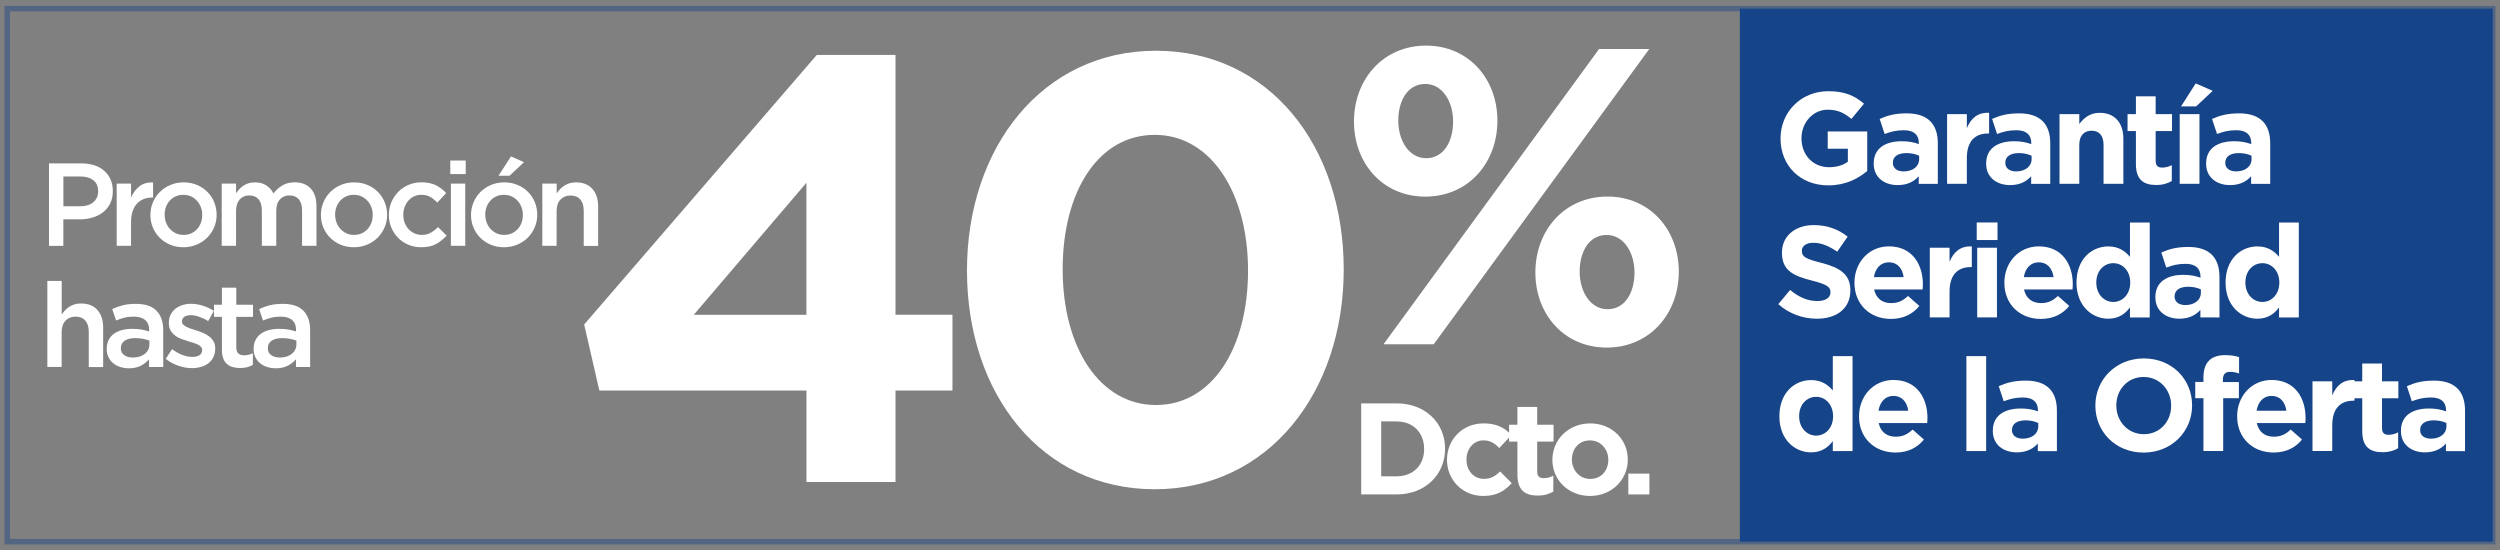 <?xml version="1.0" encoding="utf-8"?>
<!-- Generator: Adobe Illustrator 28.0.0, SVG Export Plug-In . SVG Version: 6.00 Build 0)  -->
<svg version="1.1" id="Capa_1" xmlns="http://www.w3.org/2000/svg" xmlns:xlink="http://www.w3.org/1999/xlink" x="0px" y="0px"
	 viewBox="0 0 458.26 100.87" style="enable-background:new 0 0 458.26 100.87;" xml:space="preserve">
<rect x="0" y="0" width="458.26" height="100.87" fill="#808080" stroke="none"/>
<style type="text/css">
	.st0{fill:#FFFFFF;}
	.st1{fill:#164489;}
	.st2{opacity:0.44;}
	.st3{fill:none;stroke:#164489;stroke-miterlimit:10;}
</style>
<g>
	<g>
		<path class="st0" d="M164.15,10.06v47.63h10.44v13.89h-10.44v16.77h-16.32V71.58h-37.97l-2.78-12.1l42.64-49.41h14.43V10.06z
			 M147.83,33.49L127.17,57.7h20.65V33.49H147.83z"/>
		<path class="st0" d="M211.67,89.68c-20.76,0-34.42-17.43-34.42-40.08s13.88-40.3,34.64-40.3s34.42,17.43,34.42,40.08
			S232.43,89.68,211.67,89.68z M211.67,24.72c-10.33,0-16.88,10.33-16.88,24.65s6.77,24.87,17.1,24.87s16.88-10.44,16.88-24.65
			S221.99,24.72,211.67,24.72z"/>
	</g>
	<g>
		<path class="st0" d="M261.26,36.04c-7.81,0-13.07-6.11-13.07-13.76c0-7.73,5.33-13.92,13.22-13.92c7.81,0,13.07,6.11,13.07,13.76
			C274.48,29.85,269.15,36.04,261.26,36.04z M262.81,63.1h-9.2l39.51-54.12h9.2L262.81,63.1z M261.26,15.39
			c-3.25,0-4.95,3.09-4.95,6.73c0,3.71,2.01,6.88,5.1,6.88c3.25,0,4.95-3.09,4.95-6.73C266.37,18.56,264.36,15.39,261.26,15.39z
			 M294.51,63.71c-7.81,0-13.07-6.11-13.07-13.76c0-7.73,5.33-13.92,13.22-13.92c7.81,0,13.07,6.11,13.07,13.76
			C307.73,57.53,302.39,63.71,294.51,63.71z M294.51,43.07c-3.25,0-4.95,3.09-4.95,6.73c0,3.71,2.01,6.88,5.1,6.88
			c3.25,0,4.95-3.09,4.95-6.73C299.61,46.24,297.6,43.07,294.51,43.07z"/>
	</g>
	<g>
		<path class="st0" d="M256.02,90.63h-6.51V73.94h6.51c5.24,0,8.87,3.6,8.87,8.29v0.05C264.89,86.98,261.26,90.63,256.02,90.63z
			 M261.05,82.28c0-2.96-2.03-5.03-5.03-5.03h-2.84v10.06h2.84c3,0,5.03-2.03,5.03-4.98V82.28z"/>
		<path class="st0" d="M271.89,90.91c-3.84,0-6.65-2.96-6.65-6.6v-0.05c0-3.65,2.79-6.65,6.7-6.65c2.41,0,3.91,0.81,5.1,2.14
			l-2.22,2.38c-0.81-0.86-1.62-1.41-2.91-1.41c-1.81,0-3.1,1.6-3.1,3.48v0.05c0,1.95,1.26,3.53,3.24,3.53
			c1.21,0,2.05-0.52,2.93-1.36l2.12,2.14C275.87,89.93,274.44,90.91,271.89,90.91z"/>
		<path class="st0" d="M281.87,90.84c-2.22,0-3.72-0.88-3.72-3.84v-6.05h-1.53v-3.1h1.53v-3.26h3.62v3.26h3v3.1h-3v5.46
			c0,0.83,0.36,1.24,1.17,1.24c0.67,0,1.26-0.17,1.79-0.45v2.91C283.97,90.55,283.09,90.84,281.87,90.84z"/>
		<path class="st0" d="M291.45,90.91c-3.96,0-6.89-2.93-6.89-6.6v-0.05c0-3.67,2.95-6.65,6.93-6.65c3.96,0,6.89,2.93,6.89,6.6v0.05
			C298.39,87.93,295.43,90.91,291.45,90.91z M294.81,84.26c0-1.88-1.36-3.53-3.36-3.53c-2.07,0-3.31,1.6-3.31,3.48v0.05
			c0,1.88,1.36,3.53,3.36,3.53c2.07,0,3.31-1.6,3.31-3.48V84.26z"/>
		<path class="st0" d="M298.48,90.63v-3.81h3.86v3.81H298.48z"/>
	</g>
	<rect x="318.92" y="1.58" class="st1" width="138.01" height="97.71"/>
	<g>
		<path class="st0" d="M335.15,33.98c-5.2,0-8.77-3.65-8.77-8.58v-0.05c0-4.74,3.69-8.63,8.75-8.63c3,0,4.81,0.81,6.55,2.29
			l-2.31,2.79c-1.29-1.07-2.43-1.69-4.36-1.69c-2.67,0-4.79,2.36-4.79,5.2v0.05c0,3.05,2.1,5.29,5.05,5.29c1.33,0,2.53-0.33,3.45-1
			v-2.38h-3.69V24.1h7.24v7.24C340.56,32.79,338.2,33.98,335.15,33.98z"/>
		<path class="st0" d="M351.71,33.69v-1.38c-0.88,0.98-2.1,1.62-3.86,1.62c-2.41,0-4.39-1.38-4.39-3.91v-0.05
			c0-2.79,2.12-4.08,5.15-4.08c1.29,0,2.22,0.21,3.12,0.52V26.2c0-1.5-0.93-2.33-2.74-2.33c-1.38,0-2.36,0.26-3.53,0.69l-0.91-2.76
			c1.41-0.62,2.79-1.02,4.96-1.02c3.96,0,5.7,2.05,5.7,5.51v7.41h-3.5V33.69z M351.78,28.54c-0.62-0.29-1.43-0.48-2.31-0.48
			c-1.55,0-2.5,0.62-2.5,1.76v0.05c0,0.98,0.81,1.55,1.98,1.55c1.69,0,2.84-0.93,2.84-2.24v-0.64H351.78z"/>
		<path class="st0" d="M364.41,24.47c-2.41,0-3.88,1.45-3.88,4.5v4.72h-3.62V20.92h3.62v2.57c0.74-1.76,1.93-2.91,4.08-2.81v3.79
			H364.41z"/>
		<path class="st0" d="M372.32,33.69v-1.38c-0.88,0.98-2.1,1.62-3.86,1.62c-2.41,0-4.39-1.38-4.39-3.91v-0.05
			c0-2.79,2.12-4.08,5.15-4.08c1.29,0,2.22,0.21,3.12,0.52V26.2c0-1.5-0.93-2.33-2.74-2.33c-1.38,0-2.36,0.26-3.53,0.69l-0.91-2.76
			c1.41-0.62,2.79-1.02,4.96-1.02c3.96,0,5.7,2.05,5.7,5.51v7.41h-3.5V33.69z M372.39,28.54c-0.62-0.29-1.43-0.48-2.31-0.48
			c-1.55,0-2.5,0.62-2.5,1.76v0.05c0,0.98,0.81,1.55,1.98,1.55c1.69,0,2.84-0.93,2.84-2.24v-0.64H372.39z"/>
		<path class="st0" d="M385.59,33.69v-7.13c0-1.72-0.81-2.6-2.19-2.6s-2.26,0.88-2.26,2.6v7.13h-3.62V20.92h3.62v1.81
			c0.83-1.07,1.91-2.05,3.74-2.05c2.74,0,4.34,1.81,4.34,4.74v8.27H385.59z"/>
		<path class="st0" d="M395.24,33.91c-2.22,0-3.72-0.88-3.72-3.84v-6.05h-1.53v-3.1h1.53v-3.26h3.62v3.26h3v3.1h-3v5.46
			c0,0.83,0.36,1.24,1.17,1.24c0.67,0,1.26-0.17,1.79-0.45v2.91C397.34,33.62,396.46,33.91,395.24,33.91z"/>
		<path class="st0" d="M399.55,33.69V20.92h3.62v12.77H399.55z M399.79,19.51l2.69-4.22l3.12,1.36l-3.05,2.86
			C402.55,19.51,399.79,19.51,399.79,19.51z"/>
		<path class="st0" d="M412.64,33.69v-1.38c-0.88,0.98-2.1,1.62-3.86,1.62c-2.41,0-4.39-1.38-4.39-3.91v-0.05
			c0-2.79,2.12-4.08,5.15-4.08c1.29,0,2.22,0.21,3.12,0.52V26.2c0-1.5-0.93-2.33-2.74-2.33c-1.38,0-2.36,0.26-3.53,0.69l-0.91-2.76
			c1.41-0.62,2.79-1.02,4.96-1.02c3.96,0,5.7,2.05,5.7,5.51v7.41h-3.5V33.69z M412.71,28.54c-0.62-0.29-1.43-0.48-2.31-0.48
			c-1.55,0-2.5,0.62-2.5,1.76v0.05c0,0.98,0.81,1.55,1.98,1.55c1.69,0,2.84-0.93,2.84-2.24v-0.64H412.71z"/>
		<path class="st0" d="M333.05,58.42c-2.53,0-5.08-0.88-7.08-2.67l2.17-2.6c1.5,1.24,3.07,2.03,4.98,2.03c1.5,0,2.41-0.6,2.41-1.57
			v-0.05c0-0.93-0.57-1.41-3.36-2.12c-3.36-0.86-5.53-1.79-5.53-5.1v-0.05c0-3.03,2.43-5.03,5.84-5.03c2.43,0,4.5,0.76,6.2,2.12
			l-1.91,2.76c-1.48-1.02-2.93-1.64-4.34-1.64s-2.14,0.64-2.14,1.45V46c0,1.1,0.71,1.45,3.6,2.19c3.38,0.88,5.29,2.1,5.29,5v0.05
			C339.18,56.56,336.65,58.42,333.05,58.42z"/>
		<path class="st0" d="M352.42,53.06h-8.89c0.36,1.64,1.5,2.5,3.12,2.5c1.22,0,2.1-0.38,3.1-1.31l2.07,1.83
			c-1.19,1.48-2.91,2.38-5.22,2.38c-3.84,0-6.67-2.69-6.67-6.6v-0.05c0-3.65,2.6-6.65,6.32-6.65c4.27,0,6.22,3.31,6.22,6.94v0.05
			C352.47,52.51,352.45,52.73,352.42,53.06z M346.25,48.08c-1.5,0-2.48,1.07-2.76,2.72h5.46C348.73,49.18,347.78,48.08,346.25,48.08
			z"/>
		<path class="st0" d="M361.24,48.96c-2.41,0-3.88,1.45-3.88,4.5v4.72h-3.62V45.41h3.62v2.57c0.74-1.76,1.93-2.91,4.08-2.81v3.79
			H361.24z"/>
		<path class="st0" d="M362.34,44v-3.22h3.81V44H362.34z M362.43,58.18V45.41h3.62v12.77H362.43z"/>
		<path class="st0" d="M379.9,53.06h-8.89c0.36,1.64,1.5,2.5,3.12,2.5c1.22,0,2.1-0.38,3.1-1.31l2.07,1.83
			c-1.19,1.48-2.91,2.38-5.22,2.38c-3.84,0-6.67-2.69-6.67-6.6v-0.05c0-3.65,2.6-6.65,6.32-6.65c4.27,0,6.22,3.31,6.22,6.94v0.05
			C379.95,52.51,379.92,52.73,379.9,53.06z M373.73,48.08c-1.5,0-2.48,1.07-2.76,2.72h5.46C376.2,49.18,375.25,48.08,373.73,48.08z"
			/>
		<path class="st0" d="M390.43,58.18v-1.83c-0.88,1.19-2.1,2.07-3.98,2.07c-2.98,0-5.82-2.34-5.82-6.6v-0.05
			c0-4.27,2.79-6.6,5.82-6.6c1.93,0,3.12,0.88,3.98,1.91v-6.29h3.62v17.4h-3.62V58.18z M390.48,51.77c0-2.12-1.41-3.53-3.1-3.53
			s-3.12,1.38-3.12,3.53v0.05c0,2.12,1.43,3.53,3.12,3.53s3.1-1.41,3.1-3.53V51.77z"/>
		<path class="st0" d="M403.34,58.18V56.8c-0.88,0.98-2.1,1.62-3.86,1.62c-2.41,0-4.39-1.38-4.39-3.91v-0.05
			c0-2.79,2.12-4.08,5.15-4.08c1.29,0,2.22,0.21,3.12,0.52v-0.21c0-1.5-0.93-2.33-2.74-2.33c-1.38,0-2.36,0.26-3.53,0.69l-0.91-2.76
			c1.41-0.62,2.79-1.02,4.96-1.02c3.96,0,5.7,2.05,5.7,5.51v7.41L403.34,58.18L403.34,58.18z M403.42,53.04
			c-0.62-0.29-1.43-0.48-2.31-0.48c-1.55,0-2.5,0.62-2.5,1.76v0.05c0,0.98,0.81,1.55,1.98,1.55c1.69,0,2.84-0.93,2.84-2.24v-0.64
			H403.42z"/>
		<path class="st0" d="M417.76,58.18v-1.83c-0.88,1.19-2.1,2.07-3.98,2.07c-2.98,0-5.82-2.34-5.82-6.6v-0.05
			c0-4.27,2.79-6.6,5.82-6.6c1.93,0,3.12,0.88,3.98,1.91v-6.29h3.62v17.4h-3.62V58.18z M417.81,51.77c0-2.12-1.41-3.53-3.1-3.53
			s-3.12,1.38-3.12,3.53v0.05c0,2.12,1.43,3.53,3.12,3.53s3.1-1.41,3.1-3.53V51.77z"/>
		<path class="st0" d="M335.96,82.68v-1.83c-0.88,1.19-2.1,2.07-3.98,2.07c-2.98,0-5.81-2.34-5.81-6.6v-0.05
			c0-4.27,2.79-6.6,5.81-6.6c1.93,0,3.12,0.88,3.98,1.91v-6.3h3.62v17.4H335.96z M336.01,76.27c0-2.12-1.41-3.53-3.1-3.53
			s-3.12,1.38-3.12,3.53v0.05c0,2.12,1.43,3.53,3.12,3.53s3.1-1.41,3.1-3.53V76.27z"/>
		<path class="st0" d="M353.26,77.55h-8.89c0.36,1.64,1.5,2.5,3.12,2.5c1.22,0,2.1-0.38,3.1-1.31l2.07,1.83
			c-1.19,1.48-2.91,2.38-5.22,2.38c-3.84,0-6.67-2.69-6.67-6.6V76.3c0-3.65,2.6-6.65,6.32-6.65c4.27,0,6.22,3.31,6.22,6.94v0.05
			C353.31,77.01,353.28,77.22,353.26,77.55z M347.09,72.57c-1.5,0-2.48,1.07-2.76,2.72h5.46C349.56,73.67,348.61,72.57,347.09,72.57
			z"/>
		<path class="st0" d="M360.45,82.68v-17.4h3.62v17.4H360.45z"/>
		<path class="st0" d="M373.54,82.68V81.3c-0.88,0.98-2.1,1.62-3.86,1.62c-2.41,0-4.39-1.38-4.39-3.91v-0.05
			c0-2.79,2.12-4.08,5.15-4.08c1.29,0,2.22,0.21,3.12,0.52v-0.21c0-1.5-0.93-2.33-2.74-2.33c-1.38,0-2.36,0.26-3.53,0.69l-0.91-2.76
			c1.41-0.62,2.79-1.02,4.96-1.02c3.96,0,5.7,2.05,5.7,5.51v7.41h-3.5V82.68z M373.61,77.53c-0.62-0.29-1.43-0.48-2.31-0.48
			c-1.55,0-2.5,0.62-2.5,1.76v0.05c0,0.98,0.81,1.55,1.98,1.55c1.69,0,2.84-0.93,2.84-2.24v-0.64H373.61z"/>
		<path class="st0" d="M392.93,82.96c-5.15,0-8.84-3.84-8.84-8.58v-0.05c0-4.74,3.74-8.63,8.89-8.63c5.15,0,8.84,3.84,8.84,8.58
			v0.05C401.82,79.08,398.08,82.96,392.93,82.96z M397.98,74.34c0-2.86-2.1-5.24-5.05-5.24c-2.95,0-5,2.34-5,5.2v0.05
			c0,2.86,2.1,5.24,5.05,5.24c2.95,0,5-2.34,5-5.2V74.34z"/>
		<path class="st0" d="M408.78,68.16c-0.83,0-1.31,0.43-1.31,1.38v0.5h2.93v2.95h-2.88v9.68h-3.62v-9.68h-1.5v-2.98h1.5V69.2
			c0-2.81,1.41-4.1,3.96-4.1c1.14,0,1.91,0.14,2.57,0.36v3C409.9,68.28,409.4,68.16,408.78,68.16z"/>
		<path class="st0" d="M422.57,77.55h-8.89c0.36,1.64,1.5,2.5,3.12,2.5c1.22,0,2.1-0.38,3.1-1.31l2.07,1.83
			c-1.19,1.48-2.91,2.38-5.22,2.38c-3.84,0-6.67-2.69-6.67-6.6V76.3c0-3.65,2.6-6.65,6.32-6.65c4.27,0,6.22,3.31,6.22,6.94v0.05
			C422.62,77.01,422.6,77.22,422.57,77.55z M416.4,72.57c-1.5,0-2.48,1.07-2.76,2.72h5.46C418.88,73.67,417.93,72.57,416.4,72.57z"
			/>
		<path class="st0" d="M431.39,73.45c-2.41,0-3.88,1.45-3.88,4.5v4.72h-3.62V69.9h3.62v2.57c0.74-1.76,1.93-2.91,4.08-2.81v3.79
			H431.39z"/>
		<path class="st0" d="M436.73,82.89c-2.22,0-3.72-0.88-3.72-3.84V73h-1.53v-3.1h1.53v-3.26h3.62v3.26h3V73h-3v5.46
			c0,0.83,0.36,1.24,1.17,1.24c0.67,0,1.26-0.17,1.79-0.45v2.91C438.82,82.61,437.94,82.89,436.73,82.89z"/>
		<path class="st0" d="M448.35,82.68V81.3c-0.88,0.98-2.1,1.62-3.86,1.62c-2.41,0-4.39-1.38-4.39-3.91v-0.05
			c0-2.79,2.12-4.08,5.15-4.08c1.29,0,2.22,0.21,3.12,0.52v-0.21c0-1.5-0.93-2.33-2.74-2.33c-1.38,0-2.36,0.26-3.53,0.69l-0.91-2.76
			c1.41-0.62,2.79-1.02,4.96-1.02c3.96,0,5.7,2.05,5.7,5.51v7.41h-3.5V82.68z M448.43,77.53c-0.62-0.29-1.43-0.48-2.31-0.48
			c-1.55,0-2.5,0.62-2.5,1.76v0.05c0,0.98,0.81,1.55,1.98,1.55c1.69,0,2.84-0.93,2.84-2.24v-0.64H448.43z"/>
	</g>
	<g>
		<path class="st0" d="M20.21,37.27c-0.32,0.65-0.75,1.19-1.3,1.62s-1.19,0.76-1.93,0.98s-1.52,0.34-2.36,0.34h-3.01v4.86H8.98
			V29.95h5.96c0.88,0,1.67,0.12,2.39,0.36c0.71,0.24,1.32,0.58,1.81,1.03c0.5,0.45,0.88,0.98,1.14,1.6c0.27,0.62,0.4,1.32,0.4,2.09
			C20.69,35.87,20.53,36.62,20.21,37.27z M17.1,33.03c-0.59-0.46-1.39-0.68-2.38-0.68h-3.1v5.46h3.1c1.01,0,1.81-0.25,2.39-0.75
			c0.59-0.5,0.88-1.16,0.88-1.98C17.99,34.17,17.69,33.48,17.1,33.03z"/>
		<path class="st0" d="M24.02,45.06h-2.63v-11.4h2.63v2.57c0.36-0.86,0.87-1.56,1.53-2.07c0.66-0.52,1.5-0.76,2.51-0.71v2.76h-0.15
			c-0.58,0-1.1,0.09-1.58,0.28c-0.47,0.19-0.89,0.47-1.23,0.84c-0.35,0.38-0.61,0.85-0.8,1.42c-0.19,0.57-0.28,1.23-0.28,1.98
			C24.02,40.73,24.02,45.06,24.02,45.06z"/>
		<path class="st0" d="M39.25,41.67c-0.31,0.72-0.73,1.35-1.27,1.89s-1.18,0.97-1.93,1.28c-0.75,0.32-1.56,0.48-2.44,0.48
			c-0.86,0-1.67-0.15-2.41-0.46c-0.74-0.31-1.38-0.73-1.92-1.27s-0.96-1.17-1.26-1.88c-0.3-0.71-0.45-1.48-0.45-2.3
			s0.15-1.59,0.46-2.32s0.73-1.36,1.27-1.9s1.18-0.97,1.92-1.28c0.74-0.32,1.55-0.48,2.43-0.48c0.88,0,1.69,0.15,2.43,0.46
			c0.74,0.31,1.38,0.73,1.92,1.27c0.54,0.54,0.96,1.17,1.26,1.89s0.45,1.49,0.45,2.31C39.72,40.18,39.56,40.95,39.25,41.67z
			 M36.82,37.98c-0.17-0.45-0.41-0.84-0.72-1.18s-0.67-0.6-1.09-0.8c-0.42-0.19-0.89-0.29-1.41-0.29s-0.98,0.1-1.41,0.29
			c-0.42,0.19-0.78,0.46-1.08,0.79s-0.53,0.72-0.69,1.15c-0.16,0.44-0.24,0.91-0.24,1.42c0,0.5,0.09,0.98,0.26,1.44
			c0.17,0.45,0.41,0.85,0.72,1.18s0.67,0.59,1.09,0.79c0.42,0.19,0.88,0.29,1.38,0.29c0.53,0,1.01-0.1,1.43-0.29
			c0.42-0.19,0.78-0.46,1.08-0.79c0.3-0.33,0.53-0.72,0.69-1.15c0.16-0.44,0.24-0.91,0.24-1.42C37.08,38.9,37,38.43,36.82,37.98z"/>
		<path class="st0" d="M51.77,33.98c0.63-0.37,1.37-0.56,2.24-0.56c1.25,0,2.23,0.38,2.94,1.13c0.71,0.76,1.06,1.83,1.06,3.23v7.28
			h-2.64V38.6c0-0.91-0.2-1.59-0.6-2.07c-0.4-0.47-0.97-0.71-1.7-0.71c-0.72,0-1.3,0.24-1.75,0.72s-0.68,1.18-0.68,2.1v6.42H48
			v-6.48c0-0.89-0.2-1.57-0.6-2.05c-0.4-0.47-0.97-0.71-1.7-0.71s-1.32,0.25-1.76,0.75s-0.67,1.2-0.67,2.09v6.4h-2.63v-11.4h2.63
			v1.75c0.19-0.26,0.39-0.51,0.6-0.74c0.22-0.23,0.46-0.44,0.74-0.63c0.28-0.19,0.6-0.34,0.95-0.45c0.35-0.11,0.74-0.16,1.18-0.16
			c0.82,0,1.51,0.19,2.08,0.56c0.57,0.37,1,0.86,1.31,1.47C50.6,34.84,51.15,34.35,51.77,33.98z"/>
		<path class="st0" d="M70.5,41.67c-0.31,0.72-0.73,1.35-1.27,1.89c-0.54,0.54-1.18,0.97-1.93,1.28c-0.75,0.32-1.56,0.48-2.44,0.48
			c-0.86,0-1.67-0.15-2.41-0.46c-0.74-0.31-1.38-0.73-1.92-1.27c-0.54-0.54-0.96-1.17-1.26-1.88c-0.3-0.71-0.45-1.48-0.45-2.3
			s0.15-1.59,0.46-2.32c0.31-0.73,0.73-1.36,1.27-1.9s1.18-0.97,1.92-1.28c0.74-0.32,1.55-0.48,2.43-0.48s1.69,0.15,2.43,0.46
			c0.74,0.31,1.38,0.73,1.92,1.27s0.96,1.17,1.26,1.89s0.45,1.49,0.45,2.31C70.97,40.18,70.81,40.95,70.5,41.67z M68.07,37.98
			c-0.17-0.45-0.41-0.84-0.72-1.18s-0.67-0.6-1.09-0.8c-0.42-0.19-0.89-0.29-1.41-0.29c-0.52,0-0.98,0.1-1.41,0.29
			c-0.42,0.19-0.78,0.46-1.08,0.79c-0.3,0.33-0.53,0.72-0.69,1.15c-0.16,0.44-0.24,0.91-0.24,1.42c0,0.5,0.09,0.98,0.26,1.44
			c0.17,0.45,0.41,0.85,0.72,1.18s0.67,0.59,1.09,0.79c0.42,0.19,0.88,0.29,1.38,0.29c0.53,0,1.01-0.1,1.43-0.29
			c0.42-0.19,0.78-0.46,1.08-0.79s0.53-0.72,0.69-1.15c0.16-0.44,0.24-0.91,0.24-1.42C68.33,38.9,68.25,38.43,68.07,37.98z"/>
		<path class="st0" d="M79.93,44.73c-0.72,0.4-1.63,0.59-2.74,0.59c-0.85,0-1.63-0.15-2.35-0.46s-1.34-0.73-1.87-1.27
			s-0.94-1.17-1.24-1.88c-0.3-0.71-0.45-1.48-0.45-2.3s0.15-1.59,0.45-2.31c0.3-0.72,0.71-1.35,1.24-1.9
			c0.53-0.55,1.16-0.98,1.89-1.3c0.73-0.32,1.52-0.48,2.36-0.48c1.08,0,1.98,0.18,2.69,0.54s1.33,0.84,1.87,1.43l-1.62,1.75
			c-0.4-0.42-0.83-0.76-1.28-1.03s-1.01-0.4-1.67-0.4c-0.48,0-0.91,0.1-1.32,0.29c-0.4,0.19-0.75,0.46-1.04,0.79
			s-0.51,0.72-0.68,1.15c-0.17,0.44-0.25,0.91-0.25,1.42c0,0.52,0.08,1,0.25,1.45s0.4,0.83,0.7,1.17c0.3,0.33,0.66,0.59,1.08,0.79
			c0.42,0.19,0.88,0.29,1.38,0.29c0.62,0,1.16-0.13,1.63-0.4c0.47-0.27,0.91-0.61,1.33-1.03l1.58,1.55
			C81.29,43.82,80.65,44.33,79.93,44.73z"/>
		<path class="st0" d="M82.54,31.91v-2.48h2.83v2.48H82.54z M82.65,45.06v-11.4h2.63v11.4C85.28,45.06,82.65,45.06,82.65,45.06z"/>
		<path class="st0" d="M98.02,41.67c-0.31,0.72-0.73,1.35-1.27,1.89c-0.54,0.54-1.18,0.97-1.93,1.28c-0.75,0.32-1.56,0.48-2.44,0.48
			c-0.86,0-1.67-0.15-2.41-0.46c-0.74-0.31-1.38-0.73-1.92-1.27s-0.96-1.17-1.26-1.88c-0.3-0.71-0.45-1.48-0.45-2.3
			s0.15-1.59,0.46-2.32s0.73-1.36,1.27-1.9s1.18-0.97,1.92-1.28c0.74-0.32,1.55-0.48,2.43-0.48s1.69,0.15,2.43,0.46
			c0.74,0.31,1.38,0.73,1.92,1.27s0.96,1.17,1.26,1.89s0.45,1.49,0.45,2.31C98.48,40.18,98.33,40.95,98.02,41.67z M95.59,37.98
			c-0.17-0.45-0.41-0.84-0.72-1.18s-0.67-0.6-1.09-0.8c-0.42-0.19-0.89-0.29-1.41-0.29c-0.52,0-0.98,0.1-1.41,0.29
			c-0.42,0.19-0.78,0.46-1.08,0.79s-0.53,0.72-0.69,1.15c-0.16,0.44-0.24,0.91-0.24,1.42c0,0.5,0.09,0.98,0.26,1.44
			c0.17,0.45,0.41,0.85,0.72,1.18s0.67,0.59,1.09,0.79c0.42,0.19,0.88,0.29,1.38,0.29c0.53,0,1.01-0.1,1.43-0.29
			c0.42-0.19,0.78-0.46,1.08-0.79s0.53-0.72,0.69-1.15c0.16-0.44,0.24-0.91,0.24-1.42C95.85,38.9,95.76,38.43,95.59,37.98z
			 M91.38,32.21l2.29-3.54l2.38,1.06l-2.64,2.48H91.38z"/>
		<path class="st0" d="M102.04,45.06h-2.63v-11.4h2.63v1.79c0.19-0.28,0.39-0.53,0.61-0.77s0.48-0.45,0.77-0.64
			c0.29-0.19,0.62-0.34,0.97-0.45s0.75-0.16,1.2-0.16c1.29,0,2.29,0.4,2.99,1.19c0.7,0.79,1.06,1.86,1.06,3.2v7.26H107v-6.46
			c0-0.89-0.21-1.58-0.63-2.06s-1.02-0.72-1.79-0.72c-0.76,0-1.37,0.25-1.84,0.74c-0.47,0.5-0.71,1.19-0.71,2.08v6.4H102.04z"/>
		<path class="st0" d="M11.32,67.26H8.68V51.5h2.63v6.15c0.19-0.28,0.39-0.53,0.61-0.77c0.22-0.24,0.48-0.45,0.77-0.64
			c0.29-0.19,0.62-0.34,0.97-0.45s0.75-0.16,1.2-0.16c1.29,0,2.29,0.4,2.99,1.19c0.7,0.79,1.06,1.86,1.06,3.2v7.26h-2.64v-6.46
			c0-0.89-0.21-1.58-0.63-2.06c-0.42-0.48-1.02-0.72-1.79-0.72c-0.76,0-1.37,0.25-1.84,0.74c-0.47,0.5-0.71,1.19-0.71,2.08v6.4
			H11.32z"/>
		<path class="st0" d="M27.32,67.26v-1.4c-0.39,0.46-0.89,0.85-1.49,1.17s-1.34,0.48-2.2,0.48c-0.55,0-1.07-0.08-1.56-0.23
			s-0.92-0.37-1.28-0.67c-0.37-0.29-0.66-0.66-0.89-1.1c-0.22-0.44-0.34-0.95-0.34-1.52v-0.04c0-0.62,0.12-1.16,0.35-1.62
			s0.55-0.84,0.96-1.14s0.9-0.53,1.47-0.68s1.18-0.23,1.85-0.23c0.69,0,1.28,0.04,1.76,0.13s0.95,0.2,1.39,0.35v-0.28
			c0-0.79-0.24-1.4-0.72-1.81c-0.48-0.42-1.18-0.63-2.08-0.63c-0.65,0-1.22,0.06-1.73,0.19c-0.5,0.13-1.02,0.3-1.53,0.52l-0.71-2.1
			c0.63-0.29,1.28-0.52,1.94-0.69s1.46-0.26,2.4-0.26c1.7,0,2.96,0.42,3.78,1.26s1.23,2.03,1.23,3.55v6.76h-2.6V67.26z M27.38,62.43
			c-0.33-0.13-0.72-0.24-1.18-0.32c-0.45-0.09-0.93-0.13-1.44-0.13c-0.82,0-1.46,0.16-1.92,0.48s-0.69,0.77-0.69,1.36v0.04
			c0,0.55,0.21,0.96,0.64,1.25c0.42,0.29,0.95,0.43,1.57,0.43c0.43,0,0.83-0.06,1.2-0.17s0.69-0.28,0.96-0.49
			c0.27-0.21,0.49-0.46,0.64-0.76c0.15-0.3,0.23-0.62,0.23-0.98L27.38,62.43L27.38,62.43z"/>
		<path class="st0" d="M39.11,65.47c-0.22,0.45-0.52,0.82-0.9,1.11c-0.38,0.3-0.83,0.52-1.35,0.67c-0.52,0.15-1.07,0.23-1.66,0.23
			c-0.82,0-1.65-0.14-2.49-0.43c-0.84-0.29-1.62-0.71-2.34-1.27l1.17-1.77c0.62,0.46,1.25,0.81,1.89,1.05s1.26,0.36,1.85,0.36
			c0.56,0,1-0.11,1.31-0.33s0.46-0.52,0.46-0.9v-0.04c0-0.22-0.07-0.4-0.21-0.56s-0.32-0.3-0.56-0.42s-0.51-0.23-0.82-0.32
			s-0.63-0.19-0.96-0.29c-0.42-0.13-0.84-0.27-1.26-0.43c-0.43-0.16-0.81-0.36-1.14-0.62c-0.34-0.25-0.62-0.56-0.83-0.93
			c-0.22-0.37-0.32-0.82-0.32-1.37v-0.04c0-0.53,0.1-1.02,0.31-1.45s0.5-0.8,0.86-1.1c0.36-0.3,0.8-0.53,1.3-0.69
			s1.03-0.24,1.59-0.24c0.72,0,1.45,0.12,2.18,0.35s1.4,0.55,2.01,0.95l-1.04,1.86c-0.55-0.33-1.1-0.59-1.66-0.79
			c-0.56-0.19-1.08-0.29-1.55-0.29c-0.5,0-0.9,0.11-1.18,0.32c-0.28,0.22-0.42,0.49-0.42,0.82v0.04c0,0.2,0.07,0.38,0.22,0.53
			c0.14,0.15,0.34,0.29,0.57,0.41c0.24,0.12,0.51,0.24,0.82,0.35c0.31,0.11,0.63,0.21,0.96,0.31c0.42,0.13,0.84,0.28,1.25,0.45
			c0.42,0.17,0.8,0.39,1.13,0.64c0.34,0.25,0.62,0.56,0.83,0.92c0.22,0.36,0.32,0.8,0.32,1.32v0.04
			C39.44,64.5,39.33,65.03,39.11,65.47z"/>
		<path class="st0" d="M43.32,63.7c0,0.51,0.12,0.87,0.37,1.09c0.24,0.22,0.59,0.34,1.04,0.34c0.56,0,1.1-0.13,1.62-0.39v2.14
			c-0.33,0.19-0.68,0.33-1.06,0.43s-0.81,0.15-1.3,0.15c-0.48,0-0.92-0.06-1.32-0.17c-0.41-0.12-0.76-0.3-1.06-0.56
			c-0.3-0.26-0.53-0.6-0.69-1.03s-0.24-0.96-0.24-1.59v-6.03h-1.45v-2.22h1.45v-3.13h2.63v3.13h3.07v2.22h-3.07v5.62H43.32z"/>
		<path class="st0" d="M54.25,67.26v-1.4c-0.39,0.46-0.89,0.85-1.49,1.17s-1.34,0.48-2.2,0.48c-0.55,0-1.07-0.08-1.56-0.23
			s-0.92-0.37-1.28-0.67c-0.37-0.29-0.66-0.66-0.89-1.1c-0.22-0.44-0.34-0.95-0.34-1.52v-0.04c0-0.62,0.12-1.16,0.35-1.62
			s0.55-0.84,0.96-1.14s0.9-0.53,1.47-0.68s1.18-0.23,1.85-0.23c0.69,0,1.28,0.04,1.76,0.13s0.95,0.2,1.39,0.35v-0.28
			c0-0.79-0.24-1.4-0.72-1.81c-0.48-0.42-1.18-0.63-2.08-0.63c-0.65,0-1.22,0.06-1.73,0.19c-0.5,0.13-1.02,0.3-1.53,0.52l-0.71-2.1
			c0.63-0.29,1.28-0.52,1.94-0.69s1.46-0.26,2.4-0.26c1.7,0,2.96,0.42,3.78,1.26s1.23,2.03,1.23,3.55v6.76h-2.6V67.26z M54.32,62.43
			c-0.33-0.13-0.72-0.24-1.18-0.32c-0.45-0.09-0.93-0.13-1.44-0.13c-0.82,0-1.46,0.16-1.92,0.48s-0.69,0.77-0.69,1.36v0.04
			c0,0.55,0.21,0.96,0.64,1.25c0.42,0.29,0.95,0.43,1.57,0.43c0.43,0,0.83-0.06,1.2-0.17s0.69-0.28,0.96-0.49s0.49-0.46,0.64-0.76
			c0.15-0.3,0.23-0.62,0.23-0.98v-0.71H54.32z"/>
	</g>
	<g class="st2">
		<rect x="1.33" y="1.58" class="st3" width="455.6" height="97.71"/>
	</g>
</g>
</svg>
